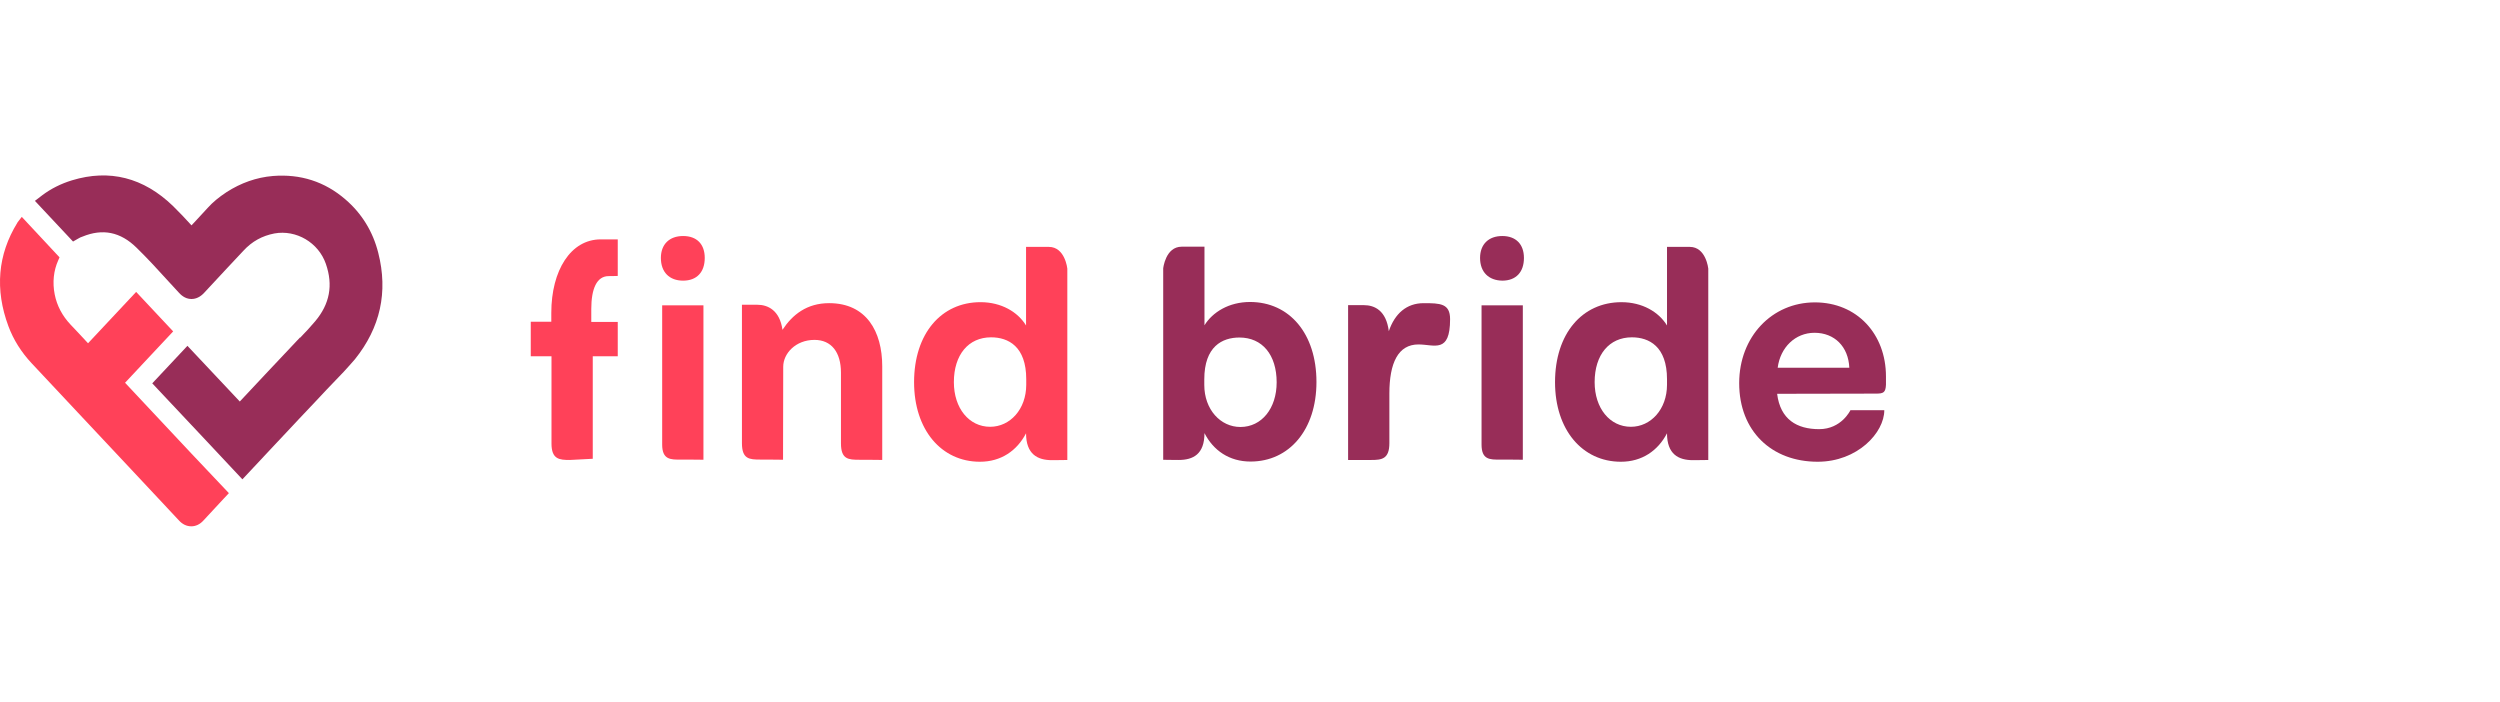 <?xml version="1.0"?>
<svg xmlns="http://www.w3.org/2000/svg" width="228" height="64" viewBox="0 0 228 64" fill="none">
<path d="M17.431 41.336L16.232 40.057C14.747 38.473 13.025 36.636 11.405 34.907L15.793 30.224L12.417 26.622L8.029 31.305L7.877 31.142C7.404 30.638 6.915 30.098 6.425 29.594C5.682 28.801 5.193 27.883 4.99 26.856C4.771 25.757 4.889 24.677 5.311 23.74L5.429 23.47L1.986 19.778L1.597 20.282L1.581 20.318C-0.209 23.218 -0.479 26.406 0.77 29.756C1.226 30.98 1.935 32.115 2.897 33.142C3.235 33.502 3.572 33.862 3.91 34.222L7.066 37.59C10.071 40.796 13.835 44.794 16.3 47.442C16.637 47.82 17.026 48 17.448 48C17.853 48 18.241 47.82 18.562 47.46L18.579 47.442C18.967 47.027 19.608 46.343 20.385 45.496L20.874 44.974L17.431 41.336Z" fill="#FF4159"/>
<path d="M48.405 29.341H50.279V28.531C50.279 24.659 52.051 21.831 54.786 21.831C55.917 21.831 56.339 21.831 56.339 21.831V25.163C56.339 25.163 56.17 25.181 55.512 25.181C54.431 25.181 53.925 26.316 53.925 28.189V29.359H56.339V32.493H54.06V41.84L51.967 41.949C51.022 41.949 50.296 41.895 50.296 40.454V32.493H48.405V29.341Z" fill="#FF4159"/>
<path d="M60.272 23.524C60.272 22.282 61.048 21.525 62.298 21.525C63.547 21.525 64.273 22.264 64.273 23.524C64.273 24.821 63.547 25.595 62.298 25.595C61.048 25.595 60.272 24.821 60.272 23.524Z" fill="#FF4159"/>
<path d="M60.39 40.544V27.847H64.154V41.931C64.154 41.931 63.462 41.913 62.517 41.913H62.112C61.133 41.931 60.39 41.913 60.39 40.544Z" fill="#FF4159"/>
<path d="M75.616 27.648C79.009 27.648 80.46 30.224 80.46 33.412V41.949C80.46 41.949 79.768 41.931 78.789 41.931H78.384C77.371 41.931 76.696 41.895 76.696 40.436V33.988C76.696 32.115 75.818 30.998 74.282 30.998C72.561 30.998 71.43 32.241 71.43 33.448L71.413 41.931C71.413 41.931 70.721 41.913 69.758 41.913H69.353C68.341 41.913 67.665 41.876 67.665 40.418V27.793C67.665 27.793 68.324 27.793 69.067 27.793C70.012 27.793 71.109 28.279 71.362 30.08C72.274 28.693 73.59 27.648 75.616 27.648Z" fill="#FF4159"/>
<path d="M97.34 41.949C97.34 41.949 96.682 41.967 95.939 41.967C94.623 41.967 93.576 41.426 93.576 39.517C92.749 41.102 91.297 42.111 89.373 42.111C85.845 42.111 83.364 39.193 83.364 34.853C83.364 30.44 85.828 27.558 89.424 27.558C91.331 27.558 92.833 28.459 93.576 29.684V22.516C93.576 22.516 94.285 22.516 95.247 22.516H95.652C97.138 22.516 97.34 24.497 97.34 24.497V41.949ZM93.593 34.582C93.593 31.593 91.956 30.764 90.386 30.764C88.326 30.764 86.993 32.349 86.993 34.853C86.993 37.23 88.377 38.923 90.301 38.923C92.108 38.923 93.593 37.338 93.593 35.087V34.582Z" fill="#FF4159"/>
<path d="M34.496 23.056C34.007 21.111 32.994 19.472 31.509 18.193C29.618 16.554 27.39 15.852 24.892 16.05C23.389 16.176 21.971 16.68 20.655 17.527C19.946 17.995 19.406 18.445 18.95 18.95C18.595 19.346 18.207 19.742 17.853 20.138C17.718 20.282 17.599 20.409 17.465 20.553C16.924 19.958 16.367 19.364 15.777 18.788C13.093 16.194 9.987 15.402 6.56 16.446C5.564 16.753 4.653 17.203 3.842 17.815L3.184 18.319L6.661 22.029L7.1 21.777C7.252 21.687 7.387 21.615 7.522 21.579C9.362 20.823 10.983 21.147 12.451 22.588C13.447 23.56 14.426 24.623 15.354 25.649C15.675 25.992 15.996 26.352 16.317 26.694C16.452 26.838 16.84 27.27 17.465 27.27C18.072 27.27 18.477 26.856 18.612 26.712C19.304 25.974 20.013 25.199 20.655 24.515C21.161 23.974 21.684 23.416 22.191 22.876C22.984 22.011 23.913 21.507 25.027 21.291C27.018 20.931 29.044 22.119 29.719 24.065C30.395 26.01 30.074 27.721 28.74 29.305C28.318 29.81 27.846 30.314 27.373 30.8L27.356 30.782L24.216 34.114C23.406 34.979 22.647 35.789 21.87 36.618L17.093 31.539L13.886 34.961L18.849 40.238L22.106 43.714L25.314 40.292C26.698 38.815 27.964 37.464 28.875 36.51L29.804 35.519C30.057 35.267 30.293 34.997 30.546 34.745L30.563 34.727C30.817 34.456 31.087 34.186 31.34 33.916C31.745 33.484 32.066 33.106 32.369 32.764C34.682 29.882 35.408 26.64 34.496 23.056Z" fill="#982D58"/>
<path d="M134.982 23.524C134.982 22.282 135.759 21.525 137.008 21.525C138.24 21.525 138.983 22.264 138.983 23.524C138.983 24.821 138.257 25.595 137.008 25.595C135.776 25.577 134.982 24.821 134.982 23.524Z" fill="#982D58"/>
<path d="M135.117 40.544V27.847H138.882V41.931C138.882 41.931 138.19 41.913 137.244 41.913H136.839C135.843 41.931 135.117 41.913 135.117 40.544Z" fill="#982D58"/>
<path d="M155.795 41.949C155.795 41.949 155.137 41.967 154.394 41.967C153.077 41.967 152.031 41.426 152.031 39.517C151.204 41.102 149.752 42.111 147.828 42.111C144.3 42.111 141.819 39.193 141.819 34.853C141.819 30.44 144.283 27.559 147.878 27.559C149.786 27.559 151.288 28.459 152.031 29.684V22.516C152.031 22.516 152.74 22.516 153.702 22.516H154.107C155.593 22.516 155.795 24.497 155.795 24.497V41.949ZM152.031 34.583C152.031 31.593 150.394 30.764 148.824 30.764C146.764 30.764 145.431 32.349 145.431 34.853C145.431 37.23 146.815 38.923 148.739 38.923C150.545 38.923 152.031 37.338 152.031 35.087V34.583Z" fill="#982D58"/>
<path d="M106.084 24.479C106.084 24.479 106.287 22.498 107.772 22.498H108.177C109.122 22.498 109.848 22.498 109.848 22.498V29.666C110.591 28.459 112.093 27.541 114.001 27.541C117.596 27.541 120.061 30.422 120.061 34.835C120.061 39.193 117.579 42.093 114.051 42.093C112.11 42.093 110.658 41.084 109.848 39.499C109.848 41.426 108.819 41.949 107.485 41.949C106.742 41.949 106.084 41.931 106.084 41.931V24.479ZM109.831 35.105C109.831 37.356 111.317 38.941 113.123 38.941C115.064 38.941 116.431 37.248 116.431 34.871C116.431 32.349 115.115 30.782 113.039 30.782C111.469 30.782 109.831 31.593 109.831 34.6V35.105Z" fill="#982D58"/>
<path d="M129.834 27.649C131.336 27.649 132.248 27.667 132.248 29.107C132.248 32.277 130.813 31.413 129.361 31.413C127.504 31.413 126.711 33.106 126.711 35.897V40.418C126.711 41.858 126.019 41.949 125.074 41.949H124.669C123.639 41.949 122.947 41.949 122.947 41.949V27.829C122.947 27.829 123.605 27.829 124.382 27.829C125.361 27.829 126.424 28.315 126.66 30.206C127.201 28.603 128.281 27.649 129.834 27.649Z" fill="#982D58"/>
<path d="M165.906 39.139C167.949 39.139 168.759 37.41 168.759 37.41H171.848C171.848 39.463 169.4 42.111 165.771 42.111C161.568 42.111 158.614 39.319 158.614 34.943C158.614 30.71 161.602 27.577 165.518 27.577C169.35 27.577 172 30.458 172 34.33V35.087C171.966 35.789 171.781 35.897 171.105 35.897L162.075 35.915C162.362 38.257 163.881 39.139 165.906 39.139ZM168.658 33.538C168.573 31.611 167.307 30.35 165.484 30.35C163.729 30.35 162.362 31.683 162.125 33.538H168.658Z" fill="#982D58"/>
</svg>
